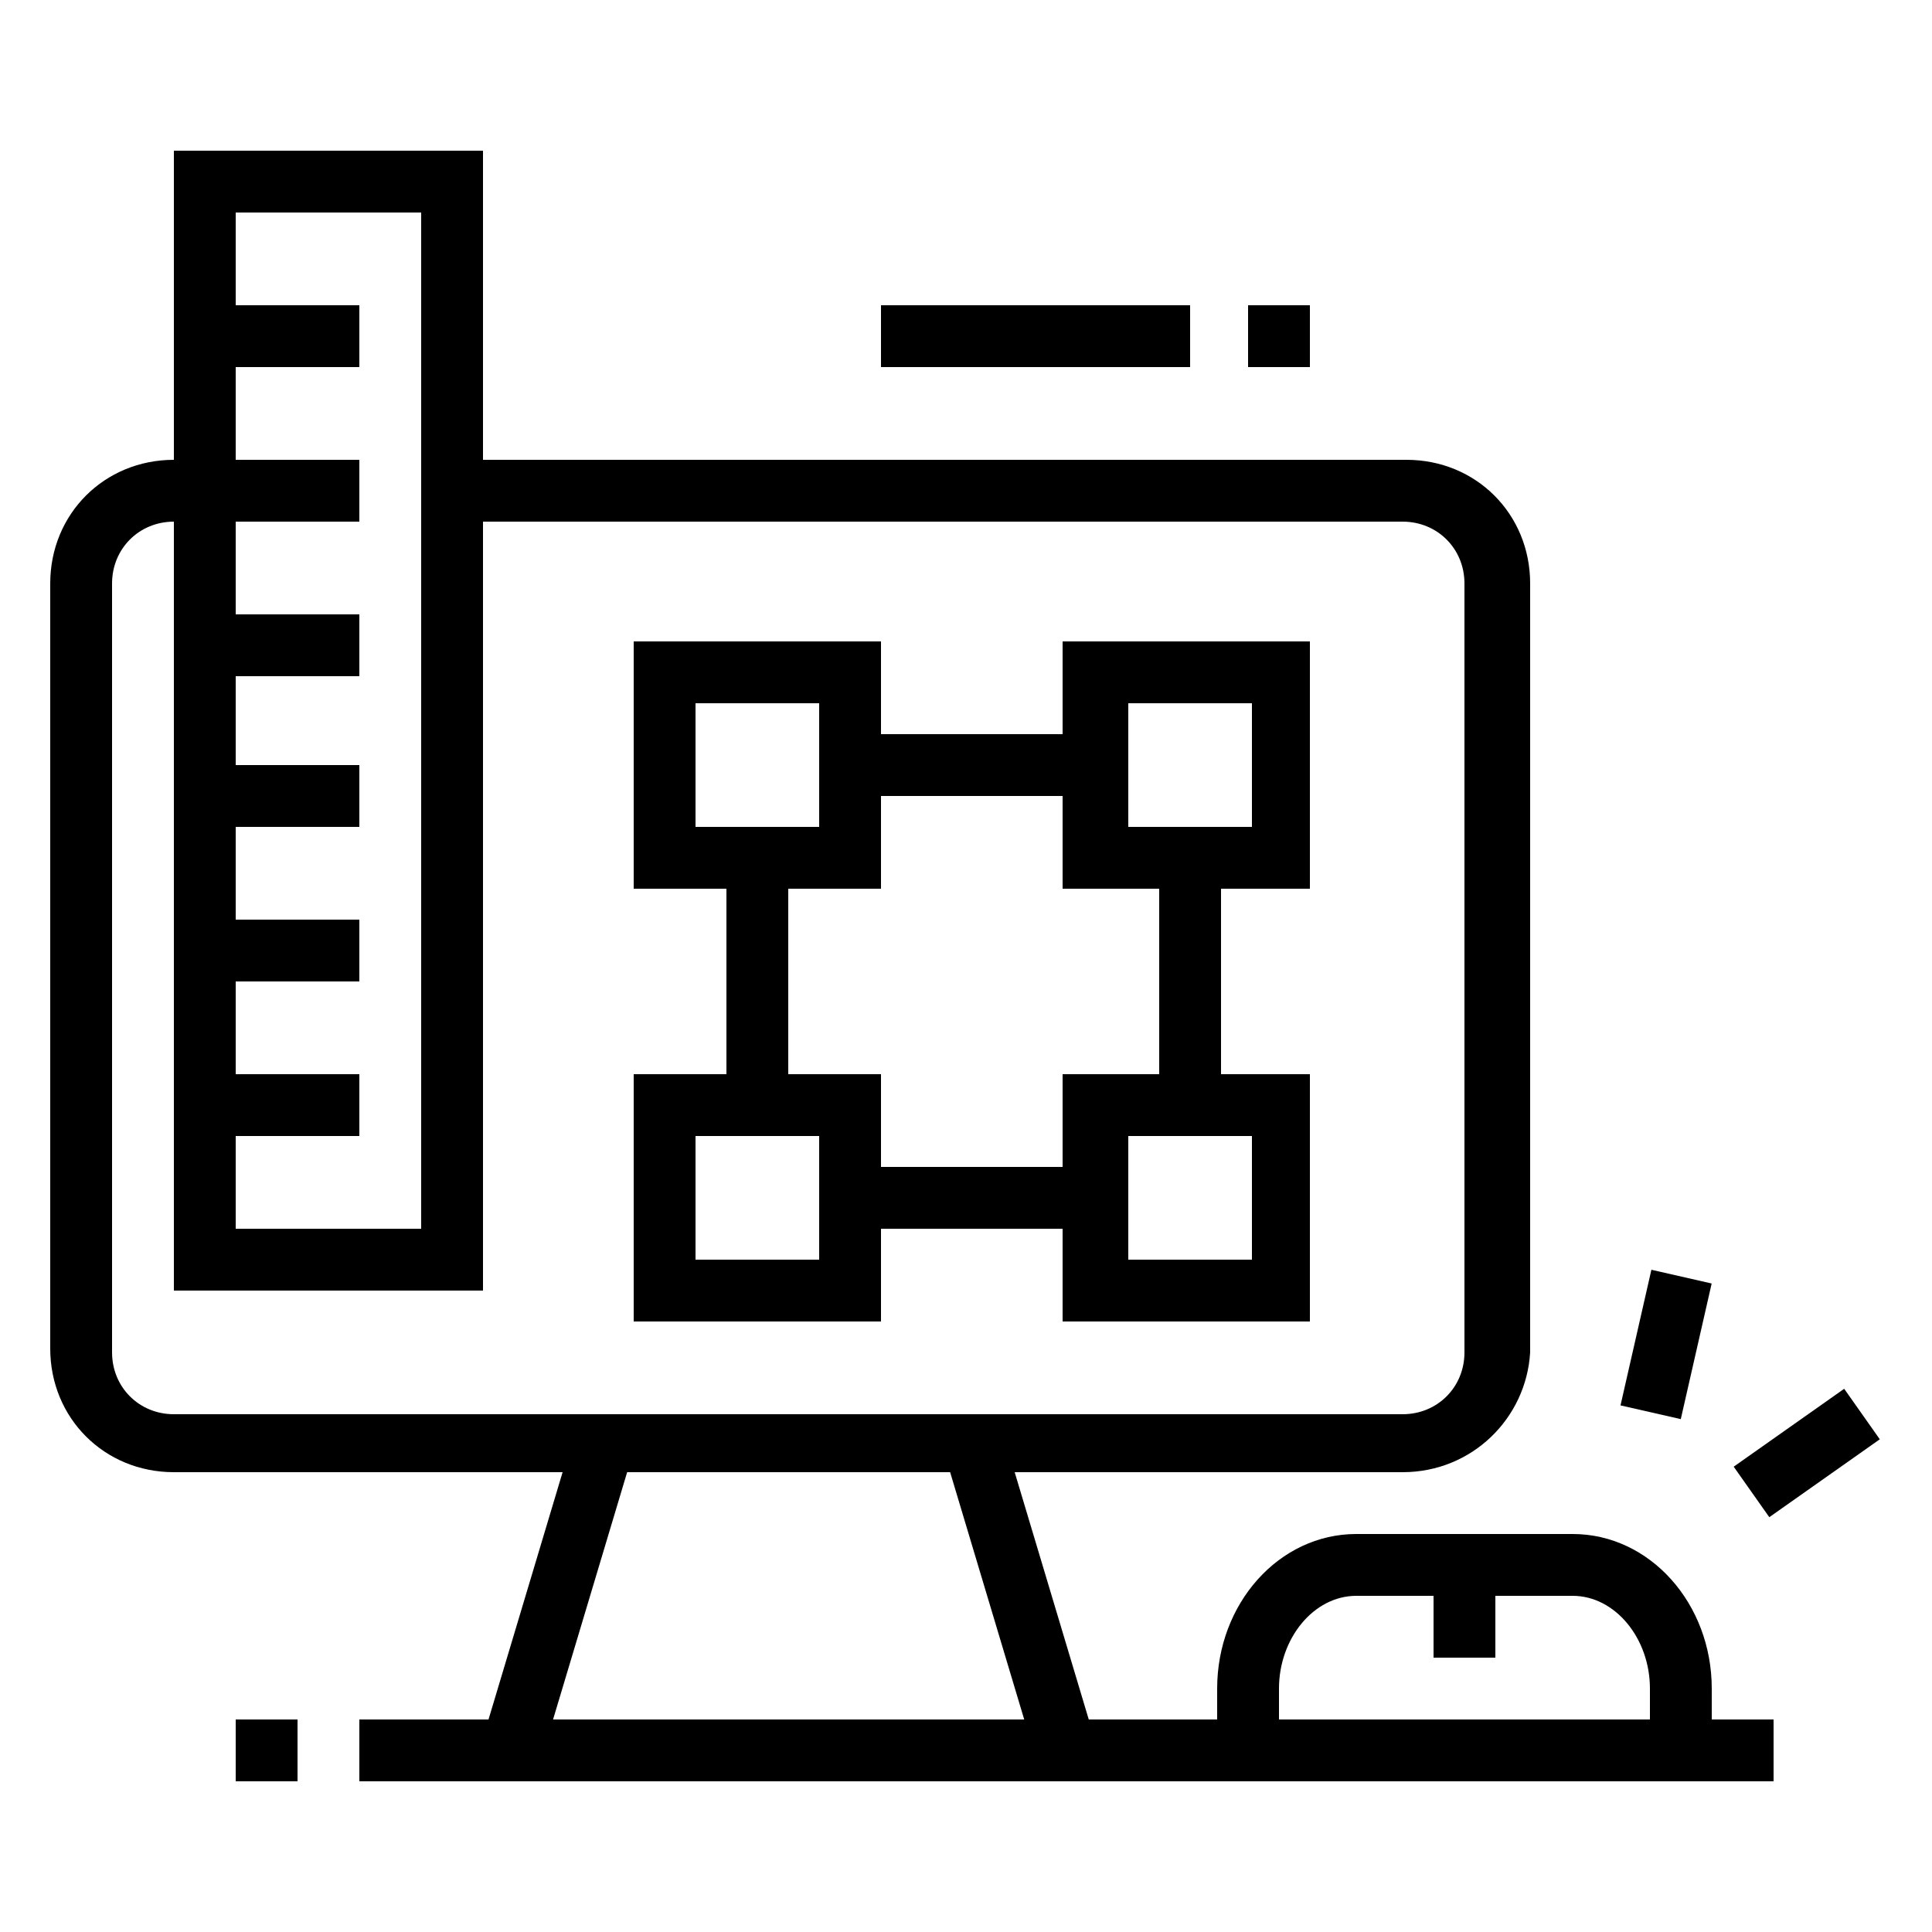 <?xml version="1.0" encoding="utf-8"?>
<!-- Generator: Adobe Illustrator 24.1.0, SVG Export Plug-In . SVG Version: 6.00 Build 0)  -->
<svg version="1.1" id="Layer_1" xmlns="http://www.w3.org/2000/svg" xmlns:xlink="http://www.w3.org/1999/xlink" x="0px" y="0px"
	 width="50px" height="50px" viewBox="0 0 50 50" style="enable-background:new 0 0 50 50;" xml:space="preserve">
<style type="text/css">
	.st0{display:none;}
	.st1{display:inline;}
</style>
<g>
	<g>
		<path d="M36.3,38.1H4.5c-1.8,0-3.2-1.4-3.2-3.2V15.1c0-1.8,1.4-3.2,3.2-3.2h4.8v1.6H4.5c-0.9,0-1.6,0.7-1.6,1.6v19.9
			c0,0.9,0.7,1.6,1.6,1.6h31.8c0.9,0,1.6-0.7,1.6-1.6V15.1c0-0.9-0.7-1.6-1.6-1.6H11.7v-1.6h24.7c1.8,0,3.2,1.4,3.2,3.2v19.9
			C39.5,36.7,38.1,38.1,36.3,38.1z"/>
		<rect x="18.8" y="22.2" width="1.6" height="6.4"/>
		<rect x="22" y="30.2" width="6.4" height="1.6"/>
		<rect x="30" y="22.2" width="1.6" height="6.4"/>
		<rect x="22" y="19" width="6.4" height="1.6"/>
		<path d="M22.8,23h-6.4v-6.4h6.4V23z M18,21.4h3.2v-3.2H18V21.4z"/>
		<path d="M33.9,23h-6.4v-6.4h6.4V23z M29.2,21.4h3.2v-3.2h-3.2V21.4z"/>
		<path d="M22.8,34.2h-6.4v-6.4h6.4V34.2z M18,32.6h3.2v-3.2H18V32.6z"/>
		<path d="M33.9,34.2h-6.4v-6.4h6.4V34.2z M29.2,32.6h3.2v-3.2h-3.2V32.6z"/>
		<rect x="5.3" y="27.8" width="4" height="1.6"/>
		<rect x="5.3" y="23.8" width="4" height="1.6"/>
		<rect x="5.3" y="19.8" width="4" height="1.6"/>
		<rect x="5.3" y="15.9" width="4" height="1.6"/>
		<rect x="5.3" y="7.9" width="4" height="1.6"/>
		<path d="M12.5,33.4h-8V3.9h8V33.4z M6.1,31.8h4.8V5.5H6.1V31.8z"/>
		<rect x="22.8" y="7.9" width="8" height="1.6"/>
		<rect x="32.3" y="7.9" width="1.6" height="1.6"/>
		<rect x="10.3" y="40.5" transform="matrix(0.287 -0.958 0.958 0.287 -29.275 43.287)" width="8.3" height="1.6"/>
		<rect x="25.6" y="37.2" transform="matrix(0.958 -0.287 0.287 0.958 -10.758 9.322)" width="1.6" height="8.3"/>
		<rect x="9.3" y="44.5" width="36.6" height="1.6"/>
		<rect x="6.1" y="44.5" width="1.6" height="1.6"/>
		<path d="M44.3,45.3h-1.6v-1.6c0-1.3-0.9-2.4-2-2.4h-5.6c-1.1,0-2,1.1-2,2.4v1.6h-1.6v-1.6c0-2.2,1.6-4,3.6-4h5.6
			c2,0,3.6,1.8,3.6,4V45.3z"/>
		<rect x="37.1" y="40.5" width="1.6" height="2.4"/>
		<rect x="41.3" y="34" transform="matrix(0.222 -0.975 0.975 0.222 -0.38 69.091)" width="3.6" height="1.6"/>
		<rect x="45" y="36.8" transform="matrix(0.817 -0.576 0.576 0.817 -13.094 33.812)" width="3.5" height="1.6"/>
	</g>
</g>
<g class="st0">
	<g class="st1">
		<path d="M39.6,36.1H7V17c0-1.8,1.5-3.2,3.2-3.2h10.4v1.6H10.2c-0.9,0-1.7,0.7-1.7,1.6v17.5H38V17c0-0.9-0.7-1.6-1.7-1.6h-0.1v-1.6
			h0.1c1.8,0,3.2,1.4,3.2,3.2V36.1z"/>
		<polygon points="36.3,15.5 36.3,13.9 36.3,13.9 		"/>
		<path d="M43.6,45.7H3c-0.9,0-1.6-0.7-1.6-1.6v-1.6c0-0.9,0.7-1.6,1.6-1.6h40.6c0.9,0,1.6,0.7,1.6,1.6v1.6
			C45.2,45,44.5,45.7,43.6,45.7z M3,42.5v1.6h40.6l0-1.6H3z"/>
		<rect x="0.8" y="37.9" transform="matrix(0.629 -0.777 0.777 0.629 -28.17 18.31)" width="8.6" height="1.6"/>
		<rect x="40.7" y="34.4" transform="matrix(0.777 -0.629 0.629 0.777 -15.083 34.724)" width="1.6" height="8.6"/>
		<rect x="19.7" y="37.7" width="7.2" height="1.6"/>
		<rect x="29.3" y="37.7" width="1.6" height="1.6"/>
		<rect x="32.5" y="37.7" width="1.6" height="1.6"/>
		<rect x="35.6" y="37.7" width="1.6" height="1.6"/>
		<rect x="15.7" y="37.7" width="1.6" height="1.6"/>
		<rect x="12.6" y="37.7" width="1.6" height="1.6"/>
		<rect x="9.4" y="37.7" width="1.6" height="1.6"/>
		<path d="M33.2,33H17.9l-4.8-2.4l4.8-2.4h15.3c0.9,0,1.6,0.7,1.6,1.6v1.6C34.8,32.2,34.1,33,33.2,33z M18.3,31.4h14.9v-1.6H18.3
			l-1.6,0.8L18.3,31.4z"/>
		<polygon points="11.8,17 10.2,17 10.2,18.6 11.8,18.6 11.8,17 		"/>
		<polygon points="14.9,17 13.4,17 13.4,18.6 14.9,18.6 14.9,17 		"/>
		<polygon points="18.1,17 16.5,17 16.5,18.6 18.1,18.6 18.1,17 		"/>
		<rect x="14.2" y="1.1" width="1.6" height="5.6"/>
		<rect x="14.2" y="8.3" width="1.6" height="1.6"/>
		<path d="M10.2,12.3H8.6V9.9H6.2c-0.9,0-1.6-0.7-1.6-1.6V3.5h1.6v4.8h2.4c0.9,0,1.6,0.7,1.6,1.6V12.3z"/>
		<path d="M42.8,25h-1.6v-4.8c0-0.9,0.7-1.6,1.6-1.6h1.6v-6.4H46v6.4c0,0.9-0.7,1.6-1.6,1.6h-1.6V25z"/>
		<rect x="2.2" y="15.5" width="1.6" height="6.4"/>
		<rect x="2.2" y="23.4" width="1.6" height="1.6"/>
		<rect x="44.4" y="26.6" width="1.6" height="3.2"/>
		<rect x="44.4" y="31.4" width="1.6" height="1.6"/>
		<rect x="44.4" y="34.5" width="1.6" height="1.6"/>
		<rect x="29.3" y="47.3" width="9.5" height="1.6"/>
		<rect x="26.1" y="47.3" width="1.6" height="1.6"/>
		<path d="M26.5,6.4l-0.7-1.4c0.6-0.3,1.7-0.6,2.3-0.7l0.2,1.6C27.9,5.9,27,6.2,26.5,6.4z"/>
		<path d="M22.3,12.5c-0.2-0.6-0.2-1.2-0.2-1.8c0-1.9,0.6-3.5,1.6-4.4l1,1.2c-0.7,0.5-1.1,1.7-1.1,3.2c0,0.5,0.1,0.9,0.2,1.3
			L22.3,12.5z"/>
		<rect x="40.4" y="2.7" width="1.6" height="4"/>
		<rect x="40.4" y="8.3" width="1.6" height="1.6"/>
		<path d="M30.9,26.6h-4.8c-0.9,0-1.6-0.7-1.6-1.6v-3.2h8V25C32.5,25.9,31.7,26.6,30.9,26.6z M26.1,23.4V25h4.8l0-1.6H26.1z"/>
		<path d="M32.4,22.9l-1.5-0.5l1.5-4.6c-0.1-0.8-0.7-1.5-1.6-1.5c-0.9,0-1.6,0.7-1.6,1.6h-1.6c0-1.8,1.4-3.2,3.2-3.2
			s3.2,1.4,3.2,3.2V18L32.4,22.9z"/>
		<path d="M24.5,22.9L22.9,18v-0.1c0-1.8,1.4-3.2,3.2-3.2s3.2,1.4,3.2,3.2v4.8h-1.6v-4.8c0-0.9-0.7-1.6-1.6-1.6
			c-0.9,0-1.5,0.6-1.6,1.5l1.5,4.6L24.5,22.9z"/>
		<rect x="30.1" y="29" width="1.6" height="3.2"/>
		<polygon points="47.5,15.7 45.2,13.4 42.9,15.7 41.8,14.5 45.2,11.1 48.6,14.5 		"/>
		<path d="M33.6,18.7l-0.9-1.3c1.2-0.8,2.2-1.8,2.8-3.1L37,15C36.2,16.5,35,17.8,33.6,18.7z"/>
		<path d="M23.4,18.7c-2.8-1.8-4.4-4.8-4.4-8.1c0-5.3,4.3-9.5,9.5-9.5S38,5.4,38,10.7c0,1.5-0.4,3-1,4.3l-1.4-0.7
			c0.6-1.1,0.9-2.3,0.9-3.6c0-4.4-3.6-8-8-8s-8,3.6-8,8c0,2.7,1.4,5.2,3.7,6.7L23.4,18.7z"/>
		<polygon points="7.6,6.9 5.4,4.6 3.2,6.9 2,5.7 5.4,2.4 8.8,5.7 		"/>
	</g>
</g>
<g class="st0">
	<g class="st1">
		<path d="M47,26.7l-4.7-3.3L35.7,6.8c-0.2-0.4-0.2-0.8-0.2-1.2c0-1.8,1.4-3.2,3.2-3.2c1.3,0,2.5,0.8,3,2L48.2,21L47,26.7z
			 M43.6,22.4L46,24l0.6-2.8L40.1,5.1c-0.2-0.6-0.8-1-1.5-1c-0.9,0-1.6,0.7-1.6,1.6c0,0.2,0,0.4,0.1,0.6L43.6,22.4z"/>
		<rect x="36.9" y="6.5" transform="matrix(0.929 -0.371 0.371 0.929 9.284025e-02 15.092)" width="4.8" height="1.6"/>
		<path d="M36.6,47.8c-0.9,0-1.9-0.6-2.2-1.5l-8.3-19.1c-0.3-0.6-0.3-1.3,0-1.9c0.2-0.6,0.7-1.1,1.3-1.3l9.1-3.9
			c1.2-0.5,2.7,0,3.2,1.3L48,40.5c0.3,0.6,0.3,1.3,0,1.9c-0.2,0.6-0.7,1.1-1.3,1.3h0l-9.1,3.9C37.3,47.8,36.9,47.8,36.6,47.8z
			 M37.4,21.6c-0.1,0-0.2,0-0.3,0.1L28,25.5c-0.2,0.1-0.4,0.3-0.5,0.5c-0.1,0.2-0.1,0.4,0,0.6l8.3,19.1c0.2,0.4,0.7,0.6,1.1,0.4
			l9.1-3.9h0c0.2-0.1,0.4-0.3,0.5-0.5c0.1-0.2,0.1-0.4,0-0.6l-8.3-19.1C38.1,21.8,37.8,21.6,37.4,21.6z"/>
		<rect x="30.7" y="27.1" transform="matrix(0.917 -0.398 0.398 0.917 -9.313 15.028)" width="1.6" height="5.8"/>
		<rect x="33" y="34.4" transform="matrix(0.917 -0.398 0.398 0.917 -11.188 16.35)" width="1.6" height="1.4"/>
		<rect x="32.4" y="37.7" transform="matrix(0.92 -0.393 0.393 0.92 -11.967 18.393)" width="13.2" height="1.6"/>
		<polygon points="41,40.7 39.4,40.7 39.4,42.3 41,42.3 41,40.7 		"/>
		<polygon points="31.4,44.6 16,44.6 9.2,37.8 9.2,10.4 35.4,10.4 35.4,19.2 33.8,19.2 33.8,12 10.8,12 10.8,37.2 16.7,43.1 
			31.4,43.1 		"/>
		<polygon points="17.1,43.9 15.5,43.9 15.5,38.3 10,38.3 10,36.7 17.1,36.7 		"/>
		<polygon points="32.2,18.4 12.4,18.4 12.4,13.6 25.9,13.6 25.9,15.2 13.9,15.2 13.9,16.8 30.7,16.8 30.7,13.6 32.2,13.6 		"/>
		<rect x="27.5" y="13.6" width="1.6" height="1.6"/>
		<path d="M18.7,26.3h-6.4V20h6.4V26.3z M13.9,24.8h3.2v-3.2h-3.2V24.8z"/>
		<polygon points="24.3,26.3 20.3,26.3 20.3,20 26.7,20 26.7,23.2 25.1,23.2 25.1,21.6 21.9,21.6 21.9,24.8 24.3,24.8 		"/>
		<polygon points="26.7,33.5 12.4,33.5 12.4,28.7 25.1,28.7 25.1,30.3 13.9,30.3 13.9,31.9 26.7,31.9 		"/>
		<polygon points="7.1,26.5 1.8,24.4 9.3,2.2 25.1,7.5 24.6,9 10.3,4.2 3.8,23.5 7.7,25 		"/>
		<rect x="6" y="28.7" width="1.6" height="1.6"/>
		<rect x="6" y="31.9" width="1.6" height="9.5"/>
	</g>
</g>
</svg>
